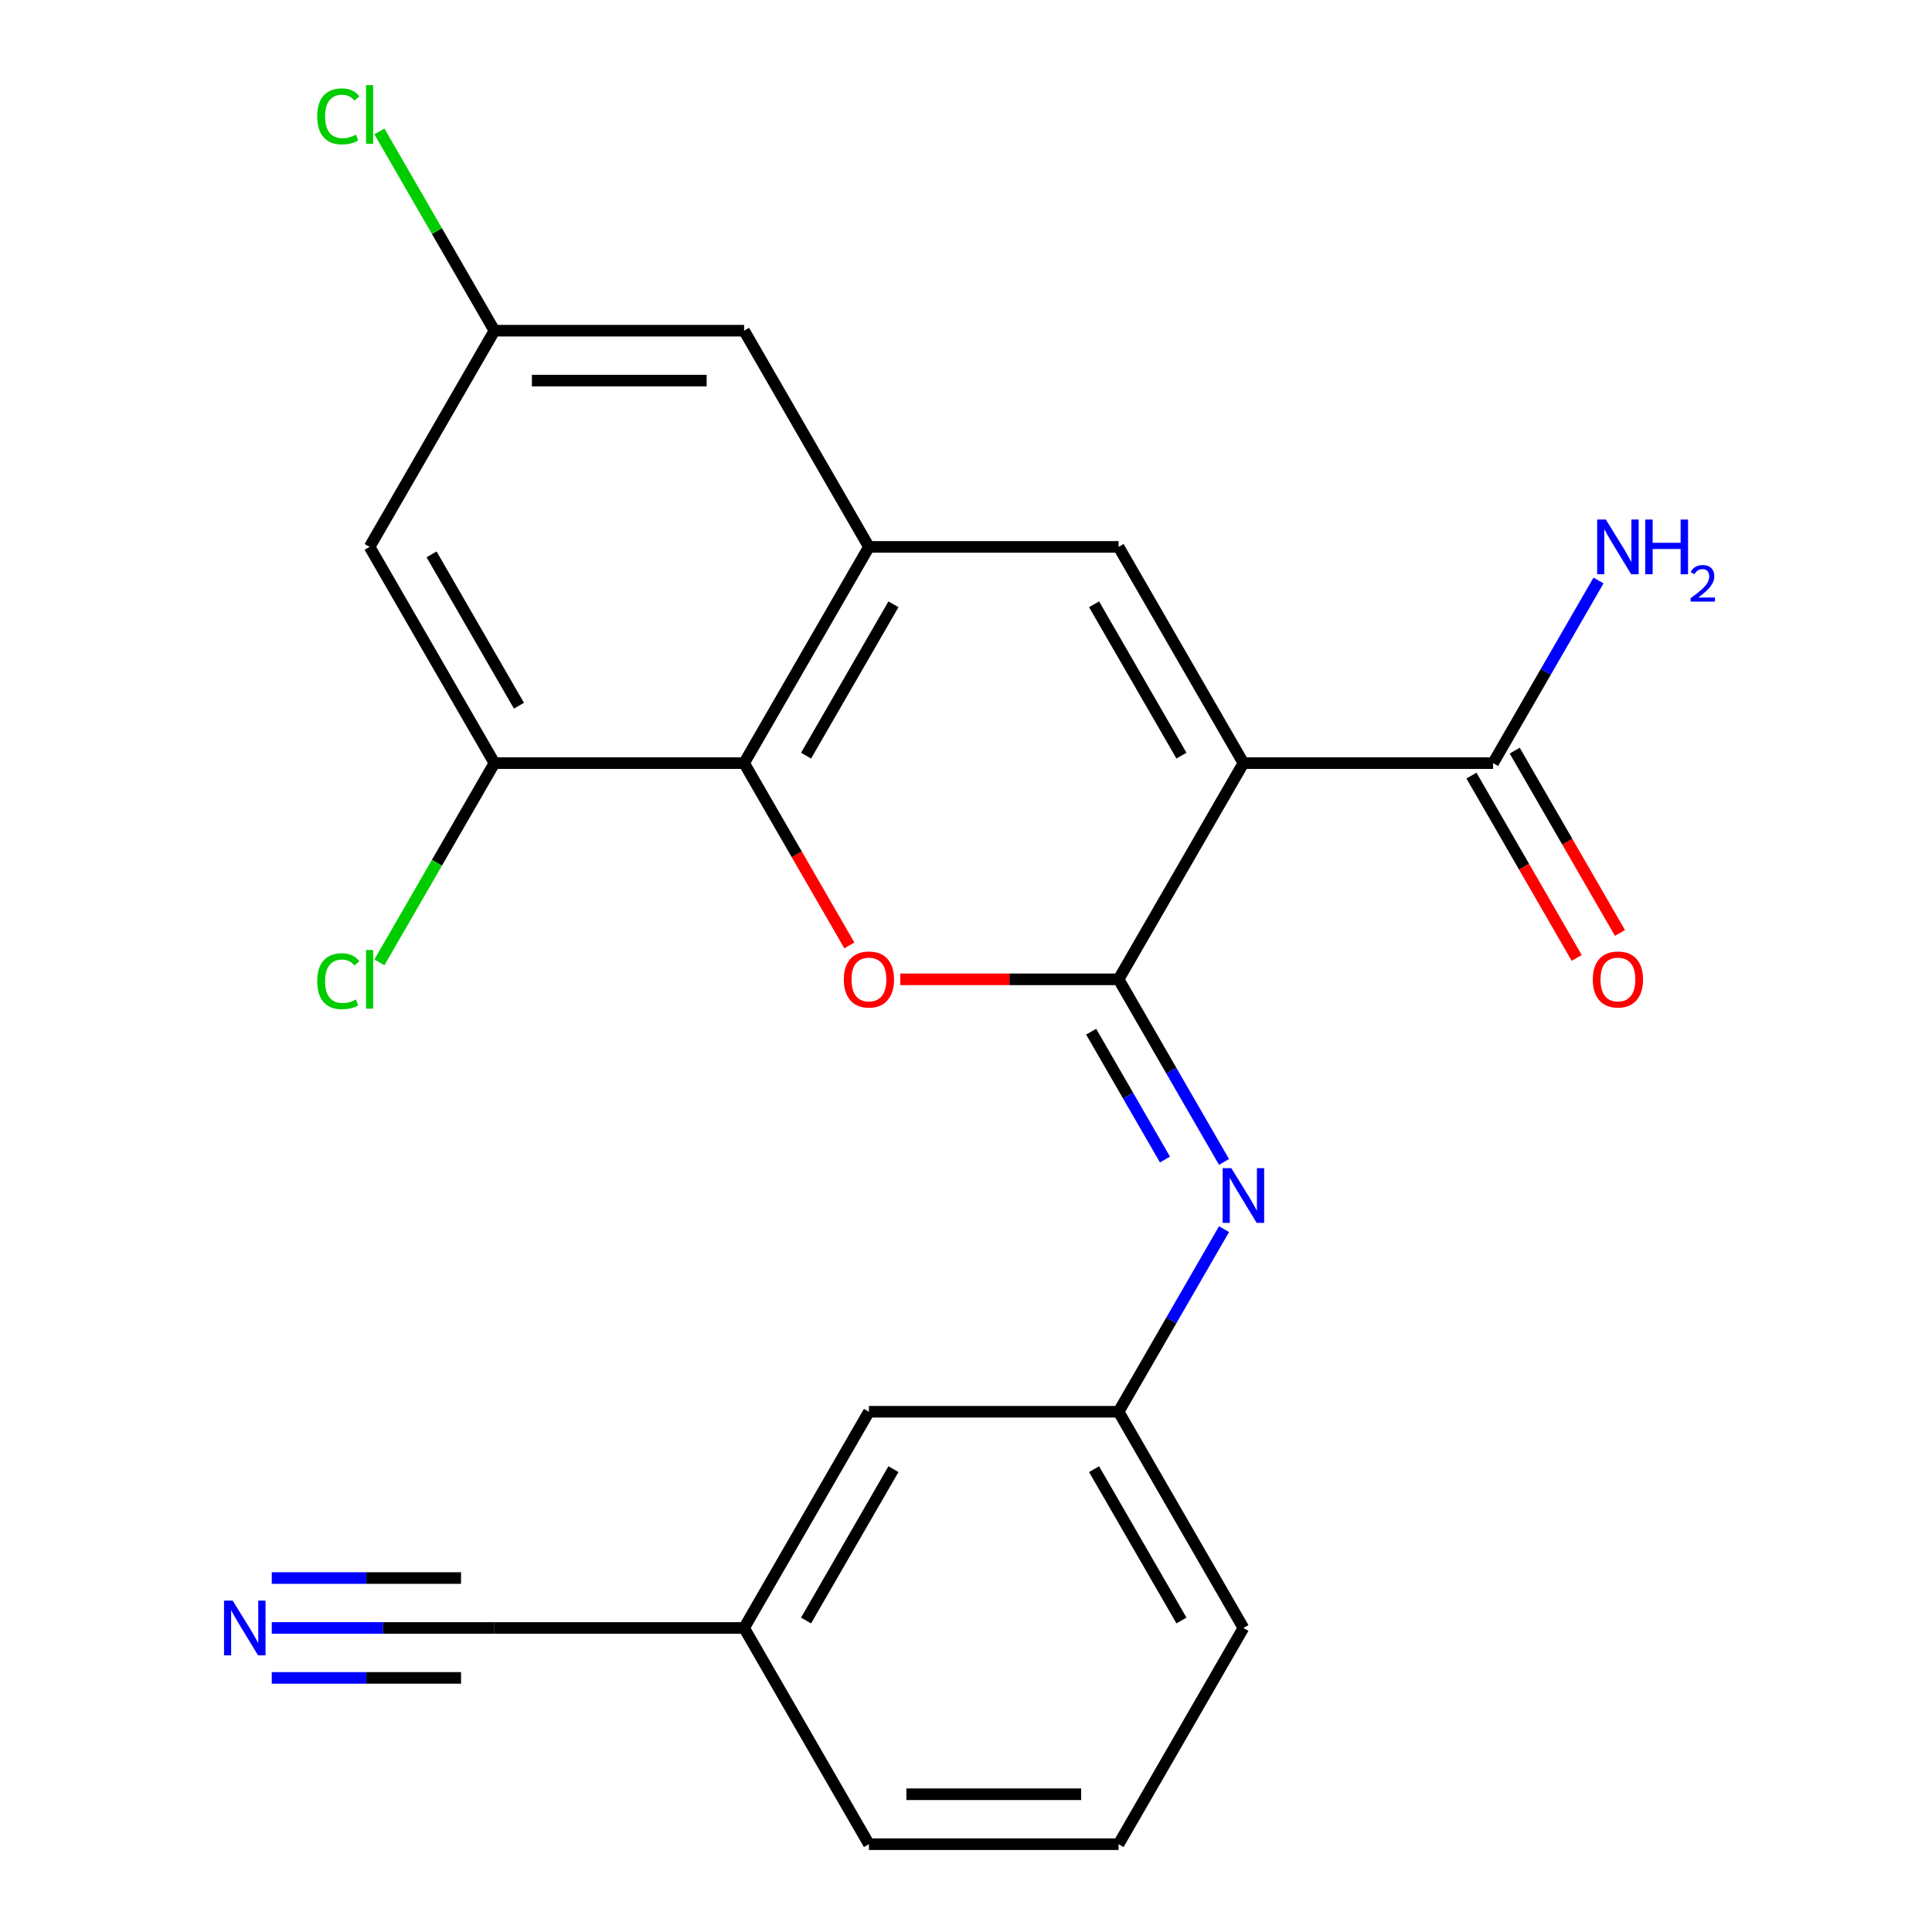 <?xml version='1.0' encoding='iso-8859-1'?>
<svg version='1.1' baseProfile='full'
              xmlns='http://www.w3.org/2000/svg'
                      xmlns:rdkit='http://www.rdkit.org/xml'
                      xmlns:xlink='http://www.w3.org/1999/xlink'
                  xml:space='preserve'
width='1000px' height='1000px' viewBox='0 0 1000 1000'>
<!-- END OF HEADER -->
<rect style='opacity:1.0;fill:#FFFFFF;stroke:none' width='1000' height='1000' x='0' y='0'> </rect>
<path class='bond-0' d='M 643.593,394.987 L 578.98,506.898' style='fill:none;fill-rule:evenodd;stroke:#000000;stroke-width:6px;stroke-linecap:butt;stroke-linejoin:miter;stroke-opacity:1' />
<path class='bond-2' d='M 643.593,394.987 L 578.98,283.075' style='fill:none;fill-rule:evenodd;stroke:#000000;stroke-width:6px;stroke-linecap:butt;stroke-linejoin:miter;stroke-opacity:1' />
<path class='bond-2' d='M 611.518,391.122 L 566.29,312.784' style='fill:none;fill-rule:evenodd;stroke:#000000;stroke-width:6px;stroke-linecap:butt;stroke-linejoin:miter;stroke-opacity:1' />
<path class='bond-6' d='M 643.593,394.987 L 772.817,394.987' style='fill:none;fill-rule:evenodd;stroke:#000000;stroke-width:6px;stroke-linecap:butt;stroke-linejoin:miter;stroke-opacity:1' />
<path class='bond-1' d='M 578.98,506.898 L 522.483,506.898' style='fill:none;fill-rule:evenodd;stroke:#000000;stroke-width:6px;stroke-linecap:butt;stroke-linejoin:miter;stroke-opacity:1' />
<path class='bond-1' d='M 522.483,506.898 L 465.986,506.898' style='fill:none;fill-rule:evenodd;stroke:#FF0000;stroke-width:6px;stroke-linecap:butt;stroke-linejoin:miter;stroke-opacity:1' />
<path class='bond-5' d='M 578.98,506.898 L 606.266,554.159' style='fill:none;fill-rule:evenodd;stroke:#000000;stroke-width:6px;stroke-linecap:butt;stroke-linejoin:miter;stroke-opacity:1' />
<path class='bond-5' d='M 606.266,554.159 L 633.552,601.42' style='fill:none;fill-rule:evenodd;stroke:#0000FF;stroke-width:6px;stroke-linecap:butt;stroke-linejoin:miter;stroke-opacity:1' />
<path class='bond-5' d='M 564.784,533.999 L 583.884,567.081' style='fill:none;fill-rule:evenodd;stroke:#000000;stroke-width:6px;stroke-linecap:butt;stroke-linejoin:miter;stroke-opacity:1' />
<path class='bond-5' d='M 583.884,567.081 L 602.984,600.164' style='fill:none;fill-rule:evenodd;stroke:#0000FF;stroke-width:6px;stroke-linecap:butt;stroke-linejoin:miter;stroke-opacity:1' />
<path class='bond-23' d='M 439.623,489.348 L 412.383,442.167' style='fill:none;fill-rule:evenodd;stroke:#FF0000;stroke-width:6px;stroke-linecap:butt;stroke-linejoin:miter;stroke-opacity:1' />
<path class='bond-23' d='M 412.383,442.167 L 385.143,394.987' style='fill:none;fill-rule:evenodd;stroke:#000000;stroke-width:6px;stroke-linecap:butt;stroke-linejoin:miter;stroke-opacity:1' />
<path class='bond-3' d='M 578.98,283.075 L 449.756,283.075' style='fill:none;fill-rule:evenodd;stroke:#000000;stroke-width:6px;stroke-linecap:butt;stroke-linejoin:miter;stroke-opacity:1' />
<path class='bond-4' d='M 449.756,283.075 L 385.143,394.987' style='fill:none;fill-rule:evenodd;stroke:#000000;stroke-width:6px;stroke-linecap:butt;stroke-linejoin:miter;stroke-opacity:1' />
<path class='bond-4' d='M 462.446,312.784 L 417.218,391.122' style='fill:none;fill-rule:evenodd;stroke:#000000;stroke-width:6px;stroke-linecap:butt;stroke-linejoin:miter;stroke-opacity:1' />
<path class='bond-11' d='M 449.756,283.075 L 385.143,171.163' style='fill:none;fill-rule:evenodd;stroke:#000000;stroke-width:6px;stroke-linecap:butt;stroke-linejoin:miter;stroke-opacity:1' />
<path class='bond-7' d='M 385.143,394.987 L 255.919,394.987' style='fill:none;fill-rule:evenodd;stroke:#000000;stroke-width:6px;stroke-linecap:butt;stroke-linejoin:miter;stroke-opacity:1' />
<path class='bond-13' d='M 633.552,636.201 L 606.266,683.461' style='fill:none;fill-rule:evenodd;stroke:#0000FF;stroke-width:6px;stroke-linecap:butt;stroke-linejoin:miter;stroke-opacity:1' />
<path class='bond-13' d='M 606.266,683.461 L 578.98,730.722' style='fill:none;fill-rule:evenodd;stroke:#000000;stroke-width:6px;stroke-linecap:butt;stroke-linejoin:miter;stroke-opacity:1' />
<path class='bond-14' d='M 761.626,401.448 L 788.866,448.628' style='fill:none;fill-rule:evenodd;stroke:#000000;stroke-width:6px;stroke-linecap:butt;stroke-linejoin:miter;stroke-opacity:1' />
<path class='bond-14' d='M 788.866,448.628 L 816.105,495.809' style='fill:none;fill-rule:evenodd;stroke:#FF0000;stroke-width:6px;stroke-linecap:butt;stroke-linejoin:miter;stroke-opacity:1' />
<path class='bond-14' d='M 784.008,388.525 L 811.248,435.706' style='fill:none;fill-rule:evenodd;stroke:#000000;stroke-width:6px;stroke-linecap:butt;stroke-linejoin:miter;stroke-opacity:1' />
<path class='bond-14' d='M 811.248,435.706 L 838.488,482.887' style='fill:none;fill-rule:evenodd;stroke:#FF0000;stroke-width:6px;stroke-linecap:butt;stroke-linejoin:miter;stroke-opacity:1' />
<path class='bond-15' d='M 772.817,394.987 L 800.103,347.726' style='fill:none;fill-rule:evenodd;stroke:#000000;stroke-width:6px;stroke-linecap:butt;stroke-linejoin:miter;stroke-opacity:1' />
<path class='bond-15' d='M 800.103,347.726 L 827.389,300.466' style='fill:none;fill-rule:evenodd;stroke:#0000FF;stroke-width:6px;stroke-linecap:butt;stroke-linejoin:miter;stroke-opacity:1' />
<path class='bond-16' d='M 255.919,394.987 L 226.148,446.551' style='fill:none;fill-rule:evenodd;stroke:#000000;stroke-width:6px;stroke-linecap:butt;stroke-linejoin:miter;stroke-opacity:1' />
<path class='bond-16' d='M 226.148,446.551 L 196.377,498.116' style='fill:none;fill-rule:evenodd;stroke:#00CC00;stroke-width:6px;stroke-linecap:butt;stroke-linejoin:miter;stroke-opacity:1' />
<path class='bond-24' d='M 255.919,394.987 L 191.307,283.075' style='fill:none;fill-rule:evenodd;stroke:#000000;stroke-width:6px;stroke-linecap:butt;stroke-linejoin:miter;stroke-opacity:1' />
<path class='bond-24' d='M 268.609,365.277 L 223.381,286.939' style='fill:none;fill-rule:evenodd;stroke:#000000;stroke-width:6px;stroke-linecap:butt;stroke-linejoin:miter;stroke-opacity:1' />
<path class='bond-8' d='M 140.665,842.634 L 198.292,842.634' style='fill:none;fill-rule:evenodd;stroke:#0000FF;stroke-width:6px;stroke-linecap:butt;stroke-linejoin:miter;stroke-opacity:1' />
<path class='bond-8' d='M 198.292,842.634 L 255.919,842.634' style='fill:none;fill-rule:evenodd;stroke:#000000;stroke-width:6px;stroke-linecap:butt;stroke-linejoin:miter;stroke-opacity:1' />
<path class='bond-8' d='M 140.665,868.479 L 189.648,868.479' style='fill:none;fill-rule:evenodd;stroke:#0000FF;stroke-width:6px;stroke-linecap:butt;stroke-linejoin:miter;stroke-opacity:1' />
<path class='bond-8' d='M 189.648,868.479 L 238.631,868.479' style='fill:none;fill-rule:evenodd;stroke:#000000;stroke-width:6px;stroke-linecap:butt;stroke-linejoin:miter;stroke-opacity:1' />
<path class='bond-8' d='M 140.665,816.789 L 189.648,816.789' style='fill:none;fill-rule:evenodd;stroke:#0000FF;stroke-width:6px;stroke-linecap:butt;stroke-linejoin:miter;stroke-opacity:1' />
<path class='bond-8' d='M 189.648,816.789 L 238.631,816.789' style='fill:none;fill-rule:evenodd;stroke:#000000;stroke-width:6px;stroke-linecap:butt;stroke-linejoin:miter;stroke-opacity:1' />
<path class='bond-9' d='M 191.307,283.075 L 255.919,171.163' style='fill:none;fill-rule:evenodd;stroke:#000000;stroke-width:6px;stroke-linecap:butt;stroke-linejoin:miter;stroke-opacity:1' />
<path class='bond-10' d='M 255.919,842.634 L 385.143,842.634' style='fill:none;fill-rule:evenodd;stroke:#000000;stroke-width:6px;stroke-linecap:butt;stroke-linejoin:miter;stroke-opacity:1' />
<path class='bond-12' d='M 385.143,171.163 L 255.919,171.163' style='fill:none;fill-rule:evenodd;stroke:#000000;stroke-width:6px;stroke-linecap:butt;stroke-linejoin:miter;stroke-opacity:1' />
<path class='bond-12' d='M 365.76,197.008 L 275.303,197.008' style='fill:none;fill-rule:evenodd;stroke:#000000;stroke-width:6px;stroke-linecap:butt;stroke-linejoin:miter;stroke-opacity:1' />
<path class='bond-19' d='M 255.919,171.163 L 226.148,119.599' style='fill:none;fill-rule:evenodd;stroke:#000000;stroke-width:6px;stroke-linecap:butt;stroke-linejoin:miter;stroke-opacity:1' />
<path class='bond-19' d='M 226.148,119.599 L 196.377,68.034' style='fill:none;fill-rule:evenodd;stroke:#00CC00;stroke-width:6px;stroke-linecap:butt;stroke-linejoin:miter;stroke-opacity:1' />
<path class='bond-18' d='M 578.98,730.722 L 449.756,730.722' style='fill:none;fill-rule:evenodd;stroke:#000000;stroke-width:6px;stroke-linecap:butt;stroke-linejoin:miter;stroke-opacity:1' />
<path class='bond-21' d='M 578.98,730.722 L 643.593,842.634' style='fill:none;fill-rule:evenodd;stroke:#000000;stroke-width:6px;stroke-linecap:butt;stroke-linejoin:miter;stroke-opacity:1' />
<path class='bond-21' d='M 566.29,760.431 L 611.518,838.769' style='fill:none;fill-rule:evenodd;stroke:#000000;stroke-width:6px;stroke-linecap:butt;stroke-linejoin:miter;stroke-opacity:1' />
<path class='bond-17' d='M 385.143,842.634 L 449.756,730.722' style='fill:none;fill-rule:evenodd;stroke:#000000;stroke-width:6px;stroke-linecap:butt;stroke-linejoin:miter;stroke-opacity:1' />
<path class='bond-17' d='M 417.218,838.769 L 462.446,760.431' style='fill:none;fill-rule:evenodd;stroke:#000000;stroke-width:6px;stroke-linecap:butt;stroke-linejoin:miter;stroke-opacity:1' />
<path class='bond-25' d='M 385.143,842.634 L 449.756,954.545' style='fill:none;fill-rule:evenodd;stroke:#000000;stroke-width:6px;stroke-linecap:butt;stroke-linejoin:miter;stroke-opacity:1' />
<path class='bond-20' d='M 578.98,954.545 L 643.593,842.634' style='fill:none;fill-rule:evenodd;stroke:#000000;stroke-width:6px;stroke-linecap:butt;stroke-linejoin:miter;stroke-opacity:1' />
<path class='bond-22' d='M 578.98,954.545 L 449.756,954.545' style='fill:none;fill-rule:evenodd;stroke:#000000;stroke-width:6px;stroke-linecap:butt;stroke-linejoin:miter;stroke-opacity:1' />
<path class='bond-22' d='M 559.597,928.701 L 469.139,928.701' style='fill:none;fill-rule:evenodd;stroke:#000000;stroke-width:6px;stroke-linecap:butt;stroke-linejoin:miter;stroke-opacity:1' />
<path  class='atom-2' d='M 436.756 506.978
Q 436.756 500.178, 440.116 496.378
Q 443.476 492.578, 449.756 492.578
Q 456.036 492.578, 459.396 496.378
Q 462.756 500.178, 462.756 506.978
Q 462.756 513.858, 459.356 517.778
Q 455.956 521.658, 449.756 521.658
Q 443.516 521.658, 440.116 517.778
Q 436.756 513.898, 436.756 506.978
M 449.756 518.458
Q 454.076 518.458, 456.396 515.578
Q 458.756 512.658, 458.756 506.978
Q 458.756 501.418, 456.396 498.618
Q 454.076 495.778, 449.756 495.778
Q 445.436 495.778, 443.076 498.578
Q 440.756 501.378, 440.756 506.978
Q 440.756 512.698, 443.076 515.578
Q 445.436 518.458, 449.756 518.458
' fill='#FF0000'/>
<path  class='atom-6' d='M 637.333 604.65
L 646.613 619.65
Q 647.533 621.13, 649.013 623.81
Q 650.493 626.49, 650.573 626.65
L 650.573 604.65
L 654.333 604.65
L 654.333 632.97
L 650.453 632.97
L 640.493 616.57
Q 639.333 614.65, 638.093 612.45
Q 636.893 610.25, 636.533 609.57
L 636.533 632.97
L 632.853 632.97
L 632.853 604.65
L 637.333 604.65
' fill='#0000FF'/>
<path  class='atom-9' d='M 120.434 828.474
L 129.714 843.474
Q 130.634 844.954, 132.114 847.634
Q 133.594 850.314, 133.674 850.474
L 133.674 828.474
L 137.434 828.474
L 137.434 856.794
L 133.554 856.794
L 123.594 840.394
Q 122.434 838.474, 121.194 836.274
Q 119.994 834.074, 119.634 833.394
L 119.634 856.794
L 115.954 856.794
L 115.954 828.474
L 120.434 828.474
' fill='#0000FF'/>
<path  class='atom-15' d='M 824.429 506.978
Q 824.429 500.178, 827.789 496.378
Q 831.149 492.578, 837.429 492.578
Q 843.709 492.578, 847.069 496.378
Q 850.429 500.178, 850.429 506.978
Q 850.429 513.858, 847.029 517.778
Q 843.629 521.658, 837.429 521.658
Q 831.189 521.658, 827.789 517.778
Q 824.429 513.898, 824.429 506.978
M 837.429 518.458
Q 841.749 518.458, 844.069 515.578
Q 846.429 512.658, 846.429 506.978
Q 846.429 501.418, 844.069 498.618
Q 841.749 495.778, 837.429 495.778
Q 833.109 495.778, 830.749 498.578
Q 828.429 501.378, 828.429 506.978
Q 828.429 512.698, 830.749 515.578
Q 833.109 518.458, 837.429 518.458
' fill='#FF0000'/>
<path  class='atom-16' d='M 831.169 268.915
L 840.449 283.915
Q 841.369 285.395, 842.849 288.075
Q 844.329 290.755, 844.409 290.915
L 844.409 268.915
L 848.169 268.915
L 848.169 297.235
L 844.289 297.235
L 834.329 280.835
Q 833.169 278.915, 831.929 276.715
Q 830.729 274.515, 830.369 273.835
L 830.369 297.235
L 826.689 297.235
L 826.689 268.915
L 831.169 268.915
' fill='#0000FF'/>
<path  class='atom-16' d='M 851.569 268.915
L 855.409 268.915
L 855.409 280.955
L 869.889 280.955
L 869.889 268.915
L 873.729 268.915
L 873.729 297.235
L 869.889 297.235
L 869.889 284.155
L 855.409 284.155
L 855.409 297.235
L 851.569 297.235
L 851.569 268.915
' fill='#0000FF'/>
<path  class='atom-16' d='M 875.102 296.241
Q 875.789 294.473, 877.425 293.496
Q 879.062 292.493, 881.333 292.493
Q 884.157 292.493, 885.741 294.024
Q 887.325 295.555, 887.325 298.274
Q 887.325 301.046, 885.266 303.633
Q 883.233 306.221, 879.009 309.283
L 887.642 309.283
L 887.642 311.395
L 875.049 311.395
L 875.049 309.626
Q 878.534 307.145, 880.593 305.297
Q 882.679 303.449, 883.682 301.785
Q 884.685 300.122, 884.685 298.406
Q 884.685 296.611, 883.788 295.608
Q 882.89 294.605, 881.333 294.605
Q 879.828 294.605, 878.825 295.212
Q 877.821 295.819, 877.109 297.165
L 875.102 296.241
' fill='#0000FF'/>
<path  class='atom-17' d='M 164.187 507.878
Q 164.187 500.838, 167.467 497.158
Q 170.787 493.438, 177.067 493.438
Q 182.907 493.438, 186.027 497.558
L 183.387 499.718
Q 181.107 496.718, 177.067 496.718
Q 172.787 496.718, 170.507 499.598
Q 168.267 502.438, 168.267 507.878
Q 168.267 513.478, 170.587 516.358
Q 172.947 519.238, 177.507 519.238
Q 180.627 519.238, 184.267 517.358
L 185.387 520.358
Q 183.907 521.318, 181.667 521.878
Q 179.427 522.438, 176.947 522.438
Q 170.787 522.438, 167.467 518.678
Q 164.187 514.918, 164.187 507.878
' fill='#00CC00'/>
<path  class='atom-17' d='M 189.467 491.718
L 193.147 491.718
L 193.147 522.078
L 189.467 522.078
L 189.467 491.718
' fill='#00CC00'/>
<path  class='atom-20' d='M 164.187 60.231
Q 164.187 53.191, 167.467 49.511
Q 170.787 45.791, 177.067 45.791
Q 182.907 45.791, 186.027 49.911
L 183.387 52.071
Q 181.107 49.071, 177.067 49.071
Q 172.787 49.071, 170.507 51.951
Q 168.267 54.791, 168.267 60.231
Q 168.267 65.831, 170.587 68.711
Q 172.947 71.591, 177.507 71.591
Q 180.627 71.591, 184.267 69.711
L 185.387 72.711
Q 183.907 73.671, 181.667 74.231
Q 179.427 74.791, 176.947 74.791
Q 170.787 74.791, 167.467 71.031
Q 164.187 67.271, 164.187 60.231
' fill='#00CC00'/>
<path  class='atom-20' d='M 189.467 44.071
L 193.147 44.071
L 193.147 74.431
L 189.467 74.431
L 189.467 44.071
' fill='#00CC00'/>
</svg>
